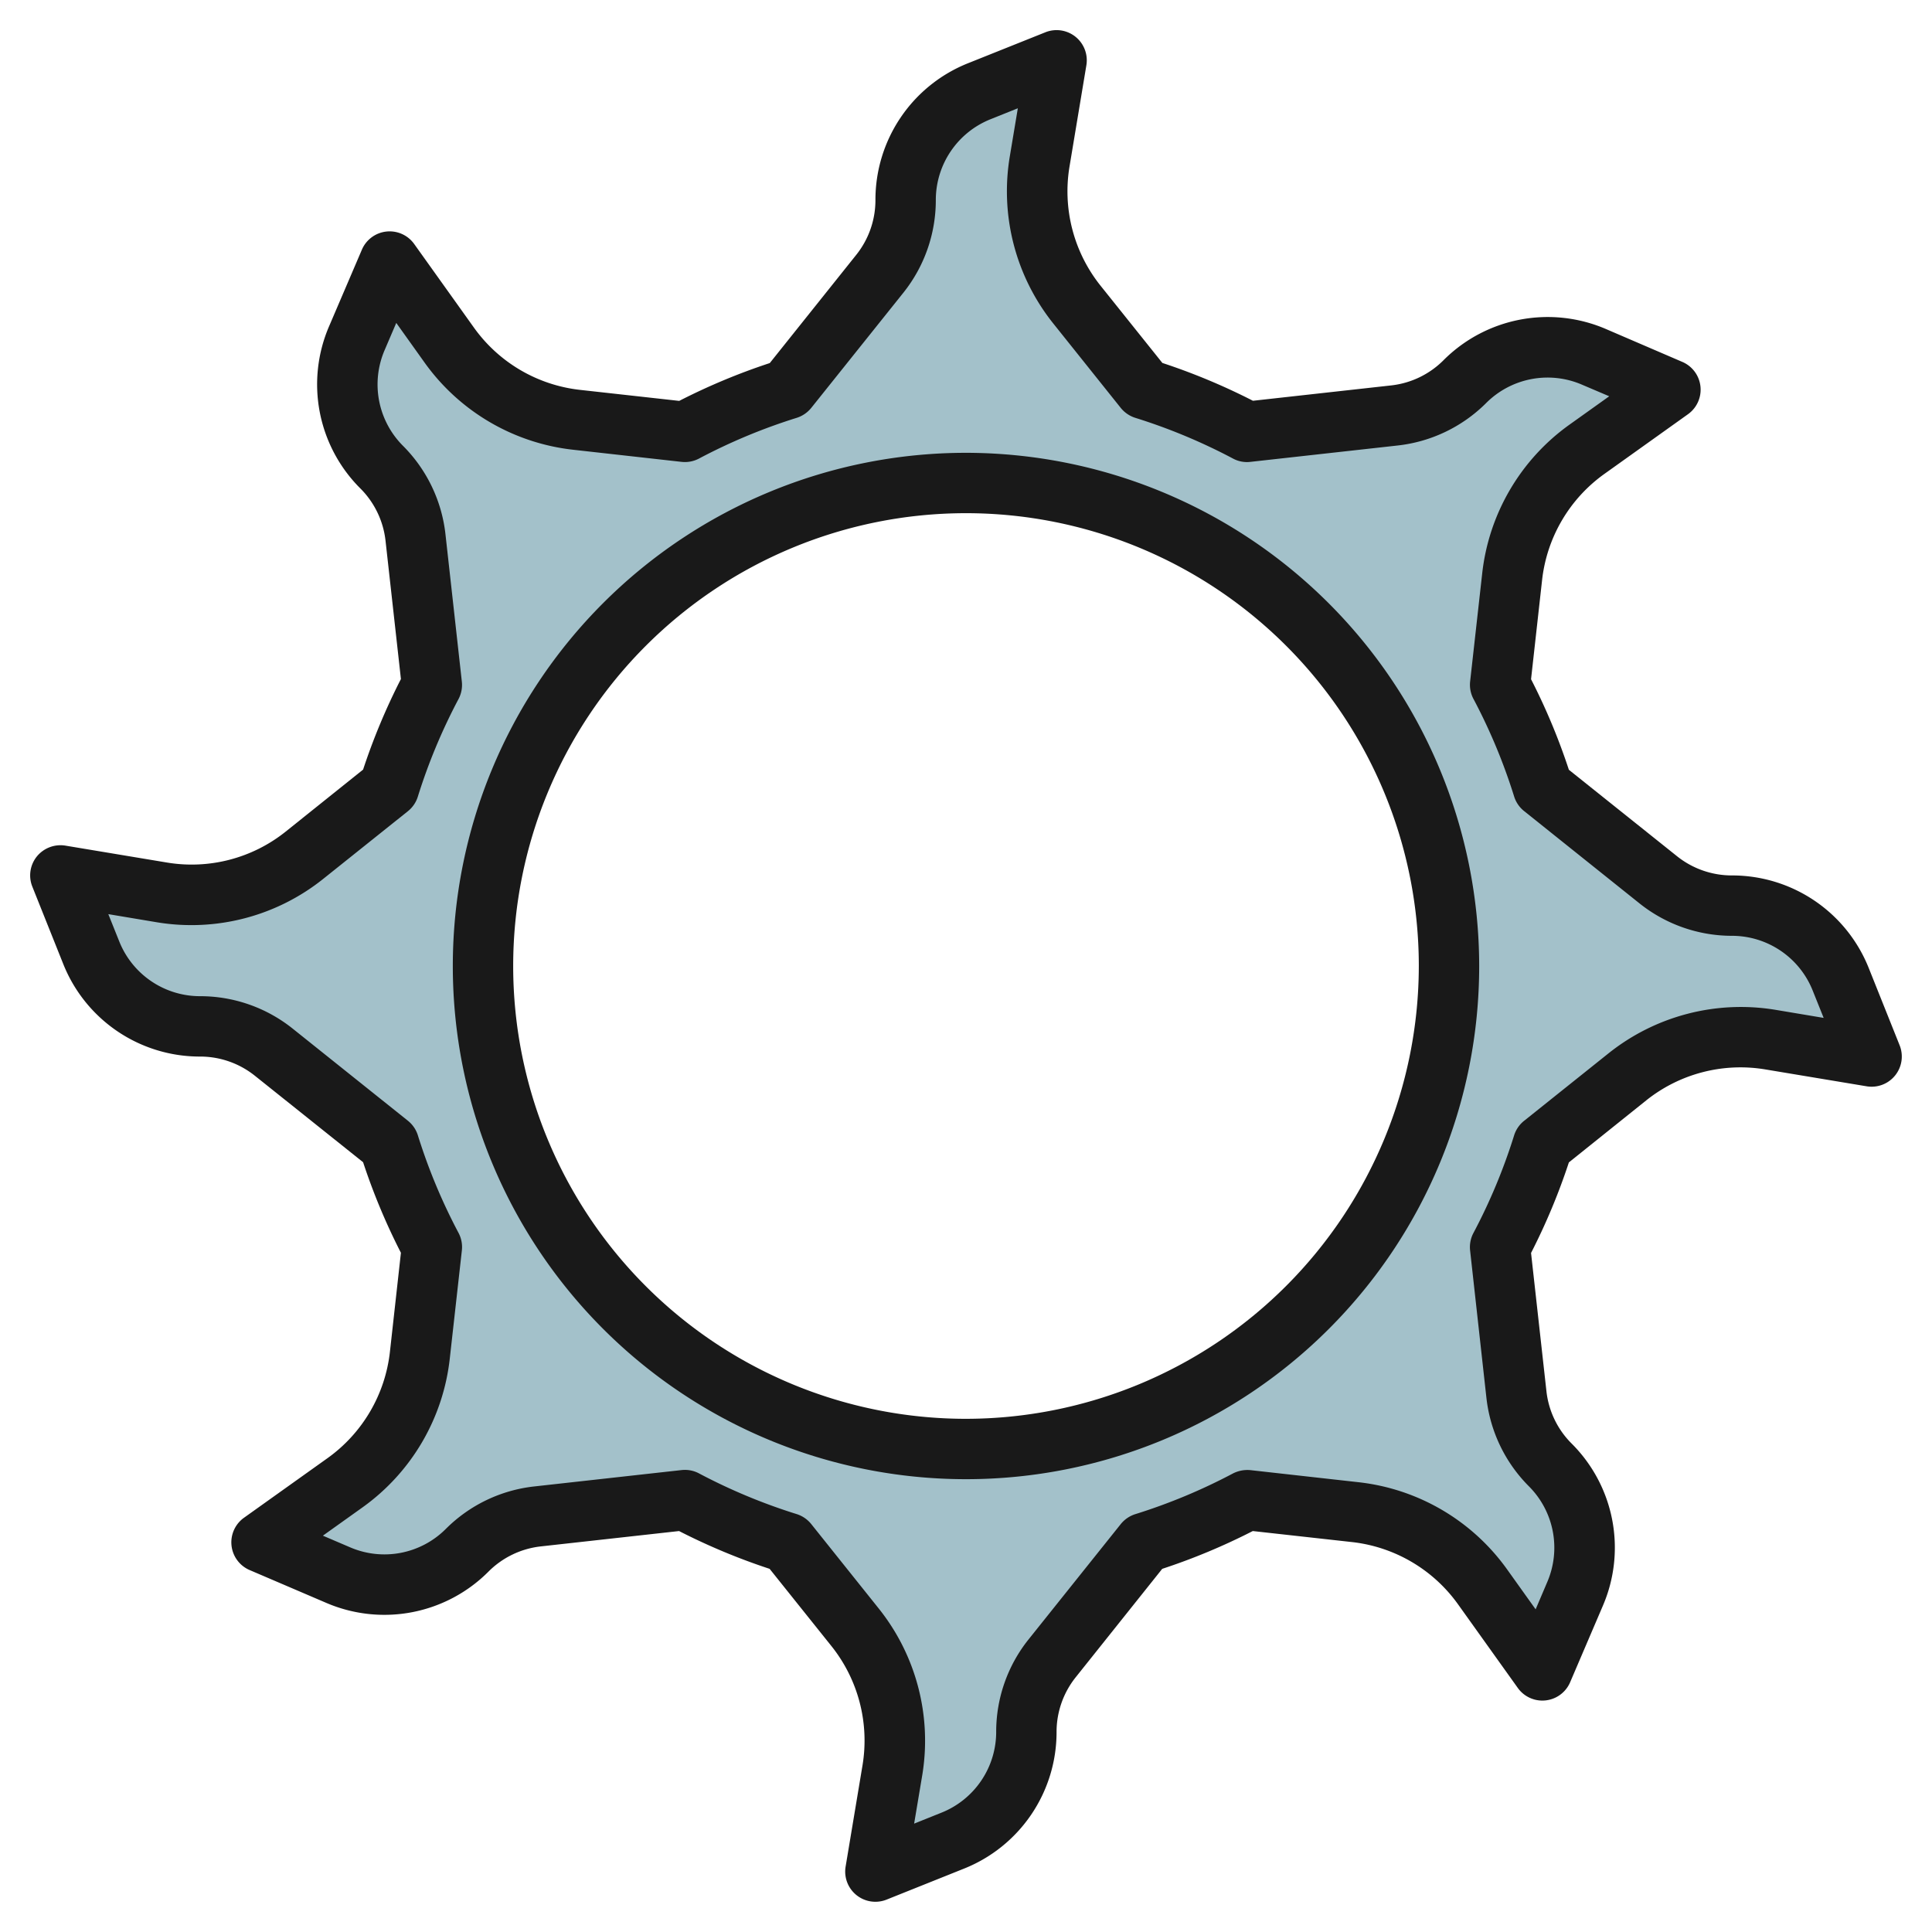 <?xml version="1.0"?>
<svg xmlns="http://www.w3.org/2000/svg" id="Layer_3" data-name="Layer 3" viewBox="0 0 64 64" width="512" height="512"><path d="M60.979,32.446A3.893,3.893,0,0,0,57.365,30a3.891,3.891,0,0,1-2.431-.853L51.11,26.088a19.823,19.823,0,0,0-1.419-3.4l.4-3.579a6,6,0,0,1,2.476-4.22l2.77-1.978-2.528-1.083a3.892,3.892,0,0,0-4.285.825A3.894,3.894,0,0,1,46.2,13.766l-4.885.543a19.823,19.823,0,0,0-3.4-1.419l-2.238-2.8A6,6,0,0,1,34.44,5.357L35,2,32.446,3.021A3.892,3.892,0,0,0,30,6.635a3.891,3.891,0,0,1-.853,2.431L26.088,12.89a19.823,19.823,0,0,0-3.4,1.419l-3.579-.4a6,6,0,0,1-4.22-2.476l-1.978-2.77-1.083,2.528a3.892,3.892,0,0,0,.825,4.285A3.894,3.894,0,0,1,13.766,17.8l.543,4.885a19.823,19.823,0,0,0-1.419,3.4l-2.8,2.238A6,6,0,0,1,5.357,29.56L2,29l1.021,2.554A3.893,3.893,0,0,0,6.635,34a3.891,3.891,0,0,1,2.431.853l3.824,3.059a19.823,19.823,0,0,0,1.419,3.4l-.4,3.579a5.994,5.994,0,0,1-2.476,4.219l-2.77,1.979,2.528,1.083a3.892,3.892,0,0,0,4.285-.825A3.894,3.894,0,0,1,17.8,50.234l4.885-.543a19.823,19.823,0,0,0,3.4,1.419l2.238,2.8a6,6,0,0,1,1.234,4.735L29,62l2.554-1.021A3.893,3.893,0,0,0,34,57.365a3.891,3.891,0,0,1,.853-2.431l3.059-3.824a19.823,19.823,0,0,0,3.4-1.419l3.579.4a6,6,0,0,1,4.22,2.476l1.978,2.77,1.083-2.528a3.892,3.892,0,0,0-.825-4.285A3.894,3.894,0,0,1,50.234,46.2l-.543-4.885a19.823,19.823,0,0,0,1.419-3.4l2.8-2.238a6,6,0,0,1,4.735-1.234L62,35ZM32,48A16,16,0,1,1,48,32,16,16,0,0,1,32,48Z" style="fill:#a3c1ca"/><path d="M54.532,36.453a5,5,0,0,1,3.946-1.027l3.357.559a1,1,0,0,0,1.093-1.358l-1.021-2.553A4.871,4.871,0,0,0,57.365,29a2.908,2.908,0,0,1-1.807-.633L51.971,25.5a20.859,20.859,0,0,0-1.253-3l.365-3.278A5,5,0,0,1,53.146,15.7l2.77-1.978a1,1,0,0,0-.188-1.734L53.2,10.9a4.878,4.878,0,0,0-5.386,1.037,2.9,2.9,0,0,1-1.726.83l-4.583.509a20.99,20.99,0,0,0-3-1.253l-2.049-2.56a5.007,5.007,0,0,1-1.027-3.946l.559-3.358A1,1,0,0,0,34.628,1.07L32.074,2.092A4.871,4.871,0,0,0,29,6.634a2.9,2.9,0,0,1-.634,1.806L25.5,12.027a20.924,20.924,0,0,0-3,1.253l-3.278-.364A5,5,0,0,1,15.7,10.853l-1.979-2.77a1,1,0,0,0-1.733.188L10.905,10.8a4.867,4.867,0,0,0,1.037,5.385,2.9,2.9,0,0,1,.829,1.726l.51,4.583a21.04,21.04,0,0,0-1.253,3L9.467,27.545a4.984,4.984,0,0,1-3.946,1.026l-3.357-.559a1.012,1.012,0,0,0-.943.359,1,1,0,0,0-.15,1l1.021,2.554A4.871,4.871,0,0,0,6.635,35a2.9,2.9,0,0,1,1.806.634L12.028,38.5a20.992,20.992,0,0,0,1.253,3l-.364,3.278A5.011,5.011,0,0,1,10.854,48.3L8.083,50.277a1,1,0,0,0,.188,1.734L10.8,53.094a4.87,4.87,0,0,0,5.386-1.037,2.9,2.9,0,0,1,1.726-.83l4.583-.509a20.974,20.974,0,0,0,3,1.252l2.049,2.561a5.011,5.011,0,0,1,1.028,3.946l-.56,3.357a1,1,0,0,0,1.358,1.093l2.553-1.022A4.868,4.868,0,0,0,35,57.363a2.9,2.9,0,0,1,.633-1.8L38.5,51.97a20.879,20.879,0,0,0,3-1.252l3.278.364A5,5,0,0,1,48.3,53.146l1.979,2.769a1,1,0,0,0,1.733-.187L53.094,53.2a4.869,4.869,0,0,0-1.037-5.386,2.893,2.893,0,0,1-.829-1.725l-.51-4.583a20.906,20.906,0,0,0,1.253-3ZM49.24,46.31a4.912,4.912,0,0,0,1.4,2.919,2.877,2.877,0,0,1,.613,3.182l-.383.9-.946-1.324A7,7,0,0,0,45,49.1l-3.579-.4a1.056,1.056,0,0,0-.577.11,18.985,18.985,0,0,1-3.232,1.347,1.011,1.011,0,0,0-.486.331l-3.058,3.825A4.9,4.9,0,0,0,33,57.363a2.881,2.881,0,0,1-1.818,2.686l-.9.361.268-1.6a7.014,7.014,0,0,0-1.439-5.524l-2.238-2.8a1.011,1.011,0,0,0-.486-.331,19,19,0,0,1-3.232-1.347.987.987,0,0,0-.466-.116,1.032,1.032,0,0,0-.111.006l-4.885.543a4.9,4.9,0,0,0-2.918,1.4,2.873,2.873,0,0,1-3.184.613l-.895-.383,1.324-.945A7.006,7.006,0,0,0,14.9,45l.4-3.579a1,1,0,0,0-.109-.577,18.939,18.939,0,0,1-1.348-3.233,1,1,0,0,0-.331-.485L9.691,34.071A4.91,4.91,0,0,0,6.635,33a2.88,2.88,0,0,1-2.686-1.818l-.361-.9,1.6.268a6.992,6.992,0,0,0,5.523-1.439l2.8-2.238a1,1,0,0,0,.331-.485,18.939,18.939,0,0,1,1.348-3.233,1,1,0,0,0,.109-.577l-.543-4.885a4.907,4.907,0,0,0-1.4-2.918,2.877,2.877,0,0,1-.612-3.183l.383-.895.945,1.324A7,7,0,0,0,19,14.9l3.579.4a1,1,0,0,0,.577-.11,18.974,18.974,0,0,1,3.231-1.347,1.014,1.014,0,0,0,.487-.331l3.059-3.825A4.91,4.91,0,0,0,31,6.634a2.881,2.881,0,0,1,1.817-2.686l.9-.361-.267,1.6a7.014,7.014,0,0,0,1.438,5.525l2.238,2.8a1.014,1.014,0,0,0,.487.331,18.988,18.988,0,0,1,3.231,1.347.973.973,0,0,0,.577.11l4.885-.543a4.91,4.91,0,0,0,2.919-1.4,2.876,2.876,0,0,1,3.183-.613l.9.383-1.324.945A7.006,7.006,0,0,0,49.1,18.994l-.4,3.579a1,1,0,0,0,.109.577,18.912,18.912,0,0,1,1.348,3.233,1,1,0,0,0,.331.485l3.824,3.059A4.911,4.911,0,0,0,57.365,31a2.88,2.88,0,0,1,2.685,1.819l.361.9-1.6-.268a7.027,7.027,0,0,0-5.524,1.44l-2.8,2.238a1,1,0,0,0-.331.485,18.912,18.912,0,0,1-1.348,3.233,1,1,0,0,0-.109.577Z" style="fill:#191919"/><path d="M32,15A17,17,0,1,0,49,32,17.018,17.018,0,0,0,32,15Zm0,32A15,15,0,1,1,47,32,15.016,15.016,0,0,1,32,47Z" style="fill:#191919"/></svg>
